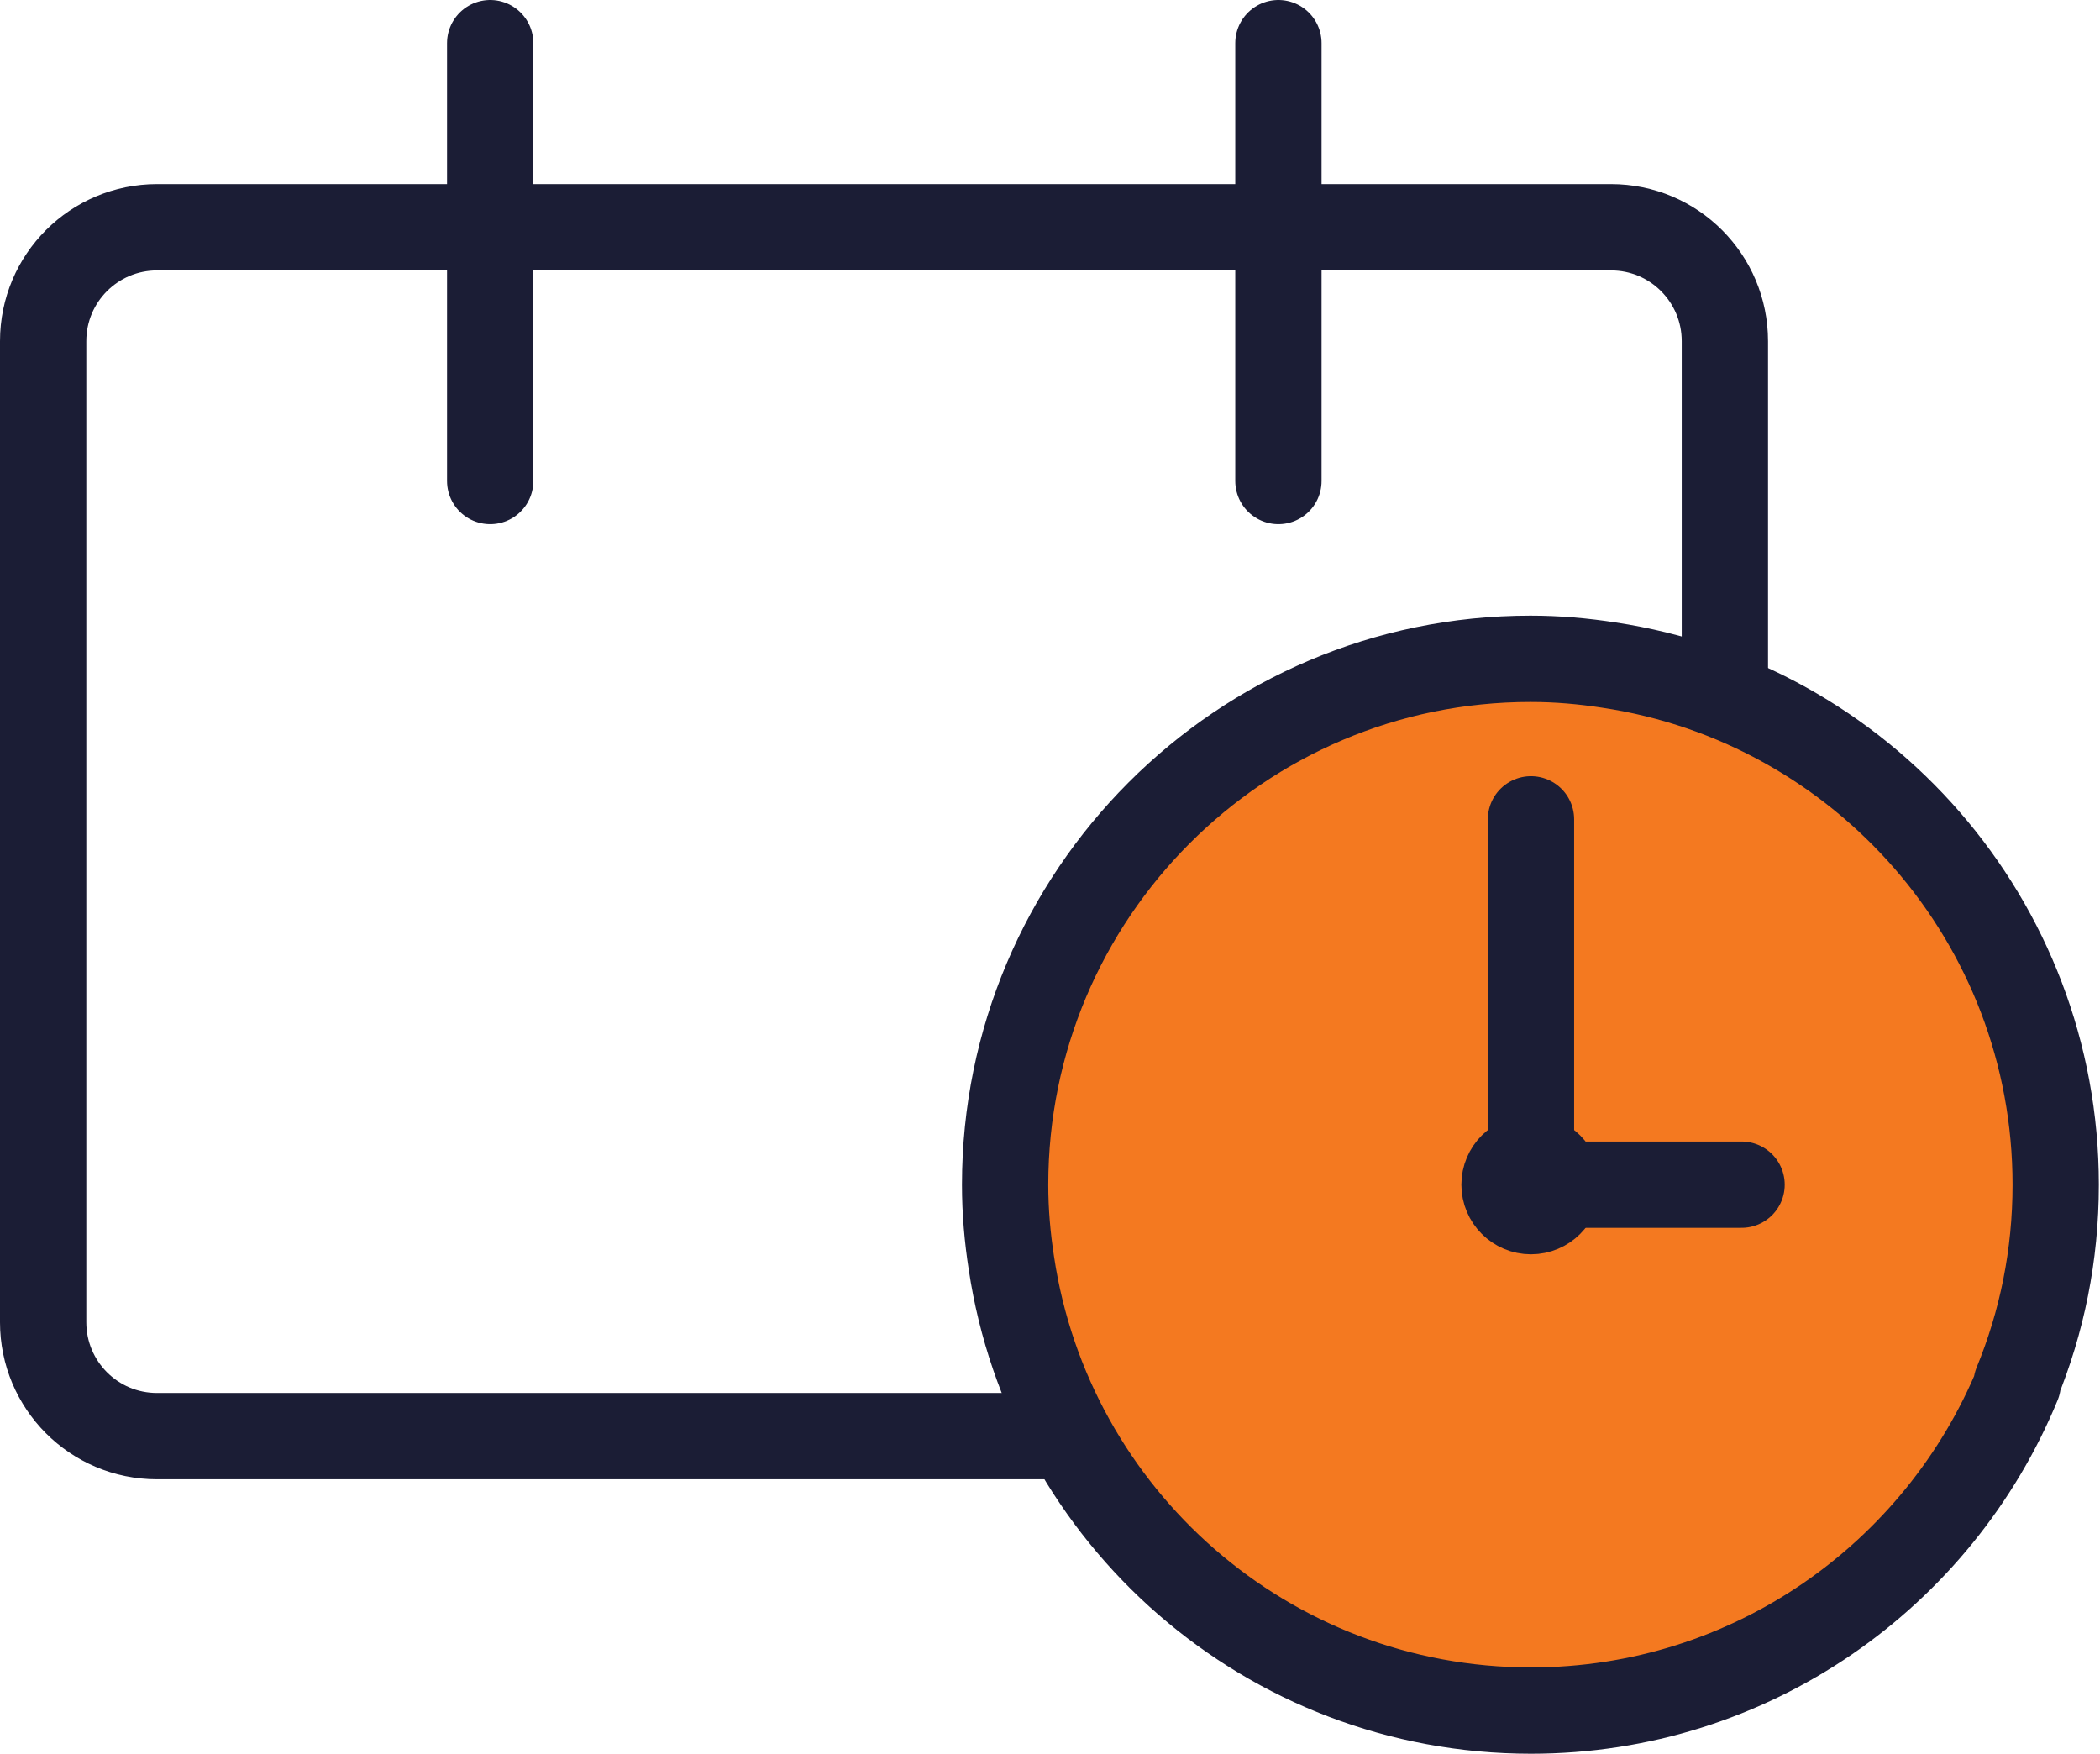 <?xml version="1.0" encoding="UTF-8"?>
<svg id="Layer_2" xmlns="http://www.w3.org/2000/svg" viewBox="0 0 36.5 30.48">
    <defs>
        <style>
            .cls-1,.cls-2{fill:none;}.cls-3{clip-path:url(#clippath);}.cls-4{fill:#f47920;}.cls-5{clip-path:url(#clippath-1);}.cls-2{stroke:#1b1d35;stroke-linecap:round;stroke-linejoin:round;stroke-width:1.5px;}
        </style>
        <clipPath id="clippath">
            <rect class="cls-1" width="36.5" height="30.48"/>
        </clipPath>
        <clipPath id="clippath-1">
            <rect class="cls-1" y="0" width="36.5" height="30.48"/>
        </clipPath>
    </defs>
    <g id="Layer_1-2">
        <g id="Events_and_Webinars">
            <g class="cls-3">
                <g class="cls-5">
                    <path class="cls-2"
                          d="m29.98,14.56c-.45-.07-.9-.11-1.37-.11-5.04,0-9.14,4.09-9.14,9.14,0,.47.04.92.11,1.37"/>
                    <path class="cls-2"
                          d="m19.59,24.96H2.73c-1.1,0-1.98-.89-1.98-1.98V5.93c0-1.1.89-1.98,1.98-1.98h25.27c1.1,0,1.98.89,1.98,1.98v8.63"/>
                    <line class="cls-2" x1="8.52" y1=".75" x2="8.52" y2="8.36"/>
                    <line class="cls-2" x1="22.22" y1=".75" x2="22.22" y2="8.36"/>
                    <path class="cls-4"
                          d="m35.07,24.05c-1.37,3.33-4.64,5.68-8.46,5.68-4.58,0-8.37-3.37-9.03-7.77-.07-.45-.11-.9-.11-1.37,0-5.04,4.09-9.14,9.13-9.14.47,0,.92.04,1.37.11,4.39.66,7.76,4.45,7.76,9.03,0,1.23-.24,2.39-.68,3.46"/>
                    <path class="cls-2"
                          d="m35.07,24.05c-1.37,3.33-4.64,5.68-8.46,5.68-4.58,0-8.37-3.37-9.03-7.77-.07-.45-.11-.9-.11-1.37,0-5.04,4.09-9.14,9.13-9.14.47,0,.92.04,1.37.11,4.39.66,7.76,4.45,7.76,9.03,0,1.23-.24,2.39-.68,3.46"/>
                    <polyline class="cls-2" points="26.61 14.24 26.61 20.59 30.27 20.59"/>
                    <circle class="cls-2" cx="26.61" cy="20.59" r=".46"/>
                </g>
            </g>
        </g>
    </g>
</svg>
